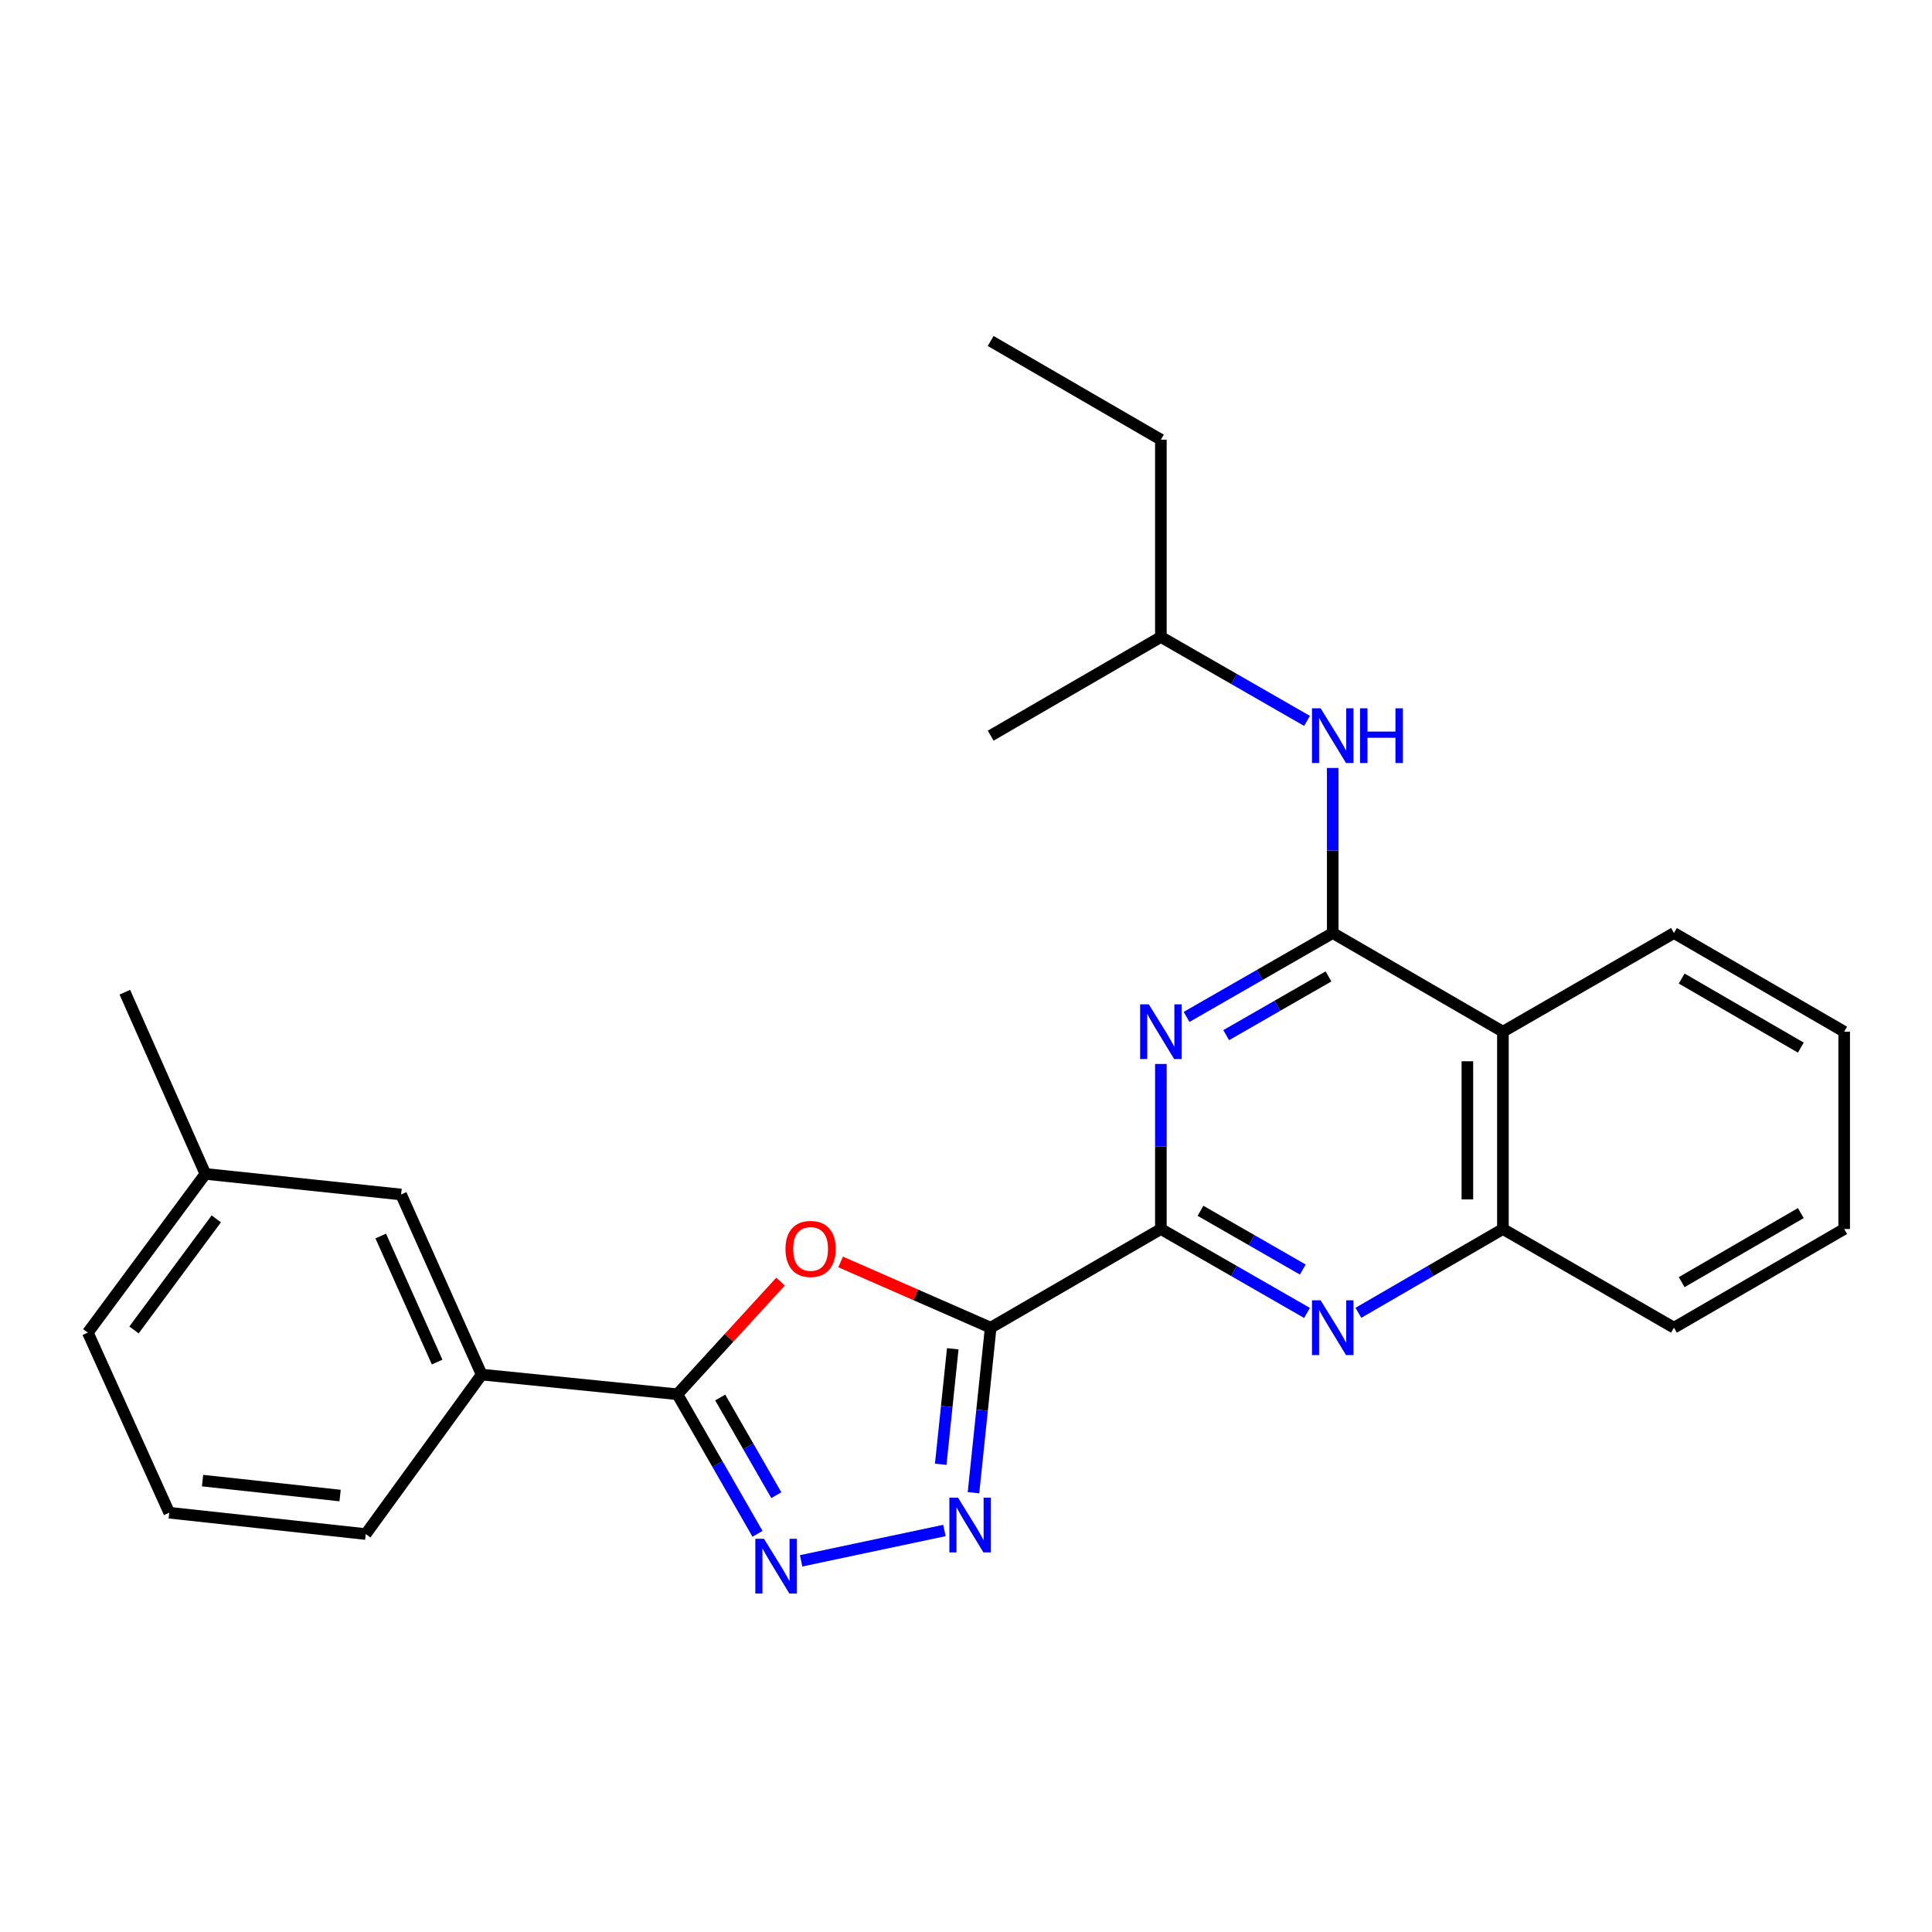 <?xml version='1.0' encoding='iso-8859-1'?>
<svg version='1.1' baseProfile='full'
              xmlns='http://www.w3.org/2000/svg'
                      xmlns:rdkit='http://www.rdkit.org/xml'
                      xmlns:xlink='http://www.w3.org/1999/xlink'
                  xml:space='preserve'
width='1000px' height='1000px' viewBox='0 0 1000 1000'>
<!-- END OF HEADER -->
<rect style='opacity:1.0;fill:#FFFFFF;stroke:none' width='1000' height='1000' x='0' y='0'> </rect>
<path class='bond-0' d='M 512.771,687.213 L 600.87,636.139' style='fill:none;fill-rule:evenodd;stroke:#000000;stroke-width:6px;stroke-linecap:butt;stroke-linejoin:miter;stroke-opacity:1' />
<path class='bond-3' d='M 512.771,687.213 L 473.939,670.195' style='fill:none;fill-rule:evenodd;stroke:#000000;stroke-width:6px;stroke-linecap:butt;stroke-linejoin:miter;stroke-opacity:1' />
<path class='bond-3' d='M 473.939,670.195 L 435.107,653.178' style='fill:none;fill-rule:evenodd;stroke:#FF0000;stroke-width:6px;stroke-linecap:butt;stroke-linejoin:miter;stroke-opacity:1' />
<path class='bond-4' d='M 512.771,687.213 L 508.324,729.923' style='fill:none;fill-rule:evenodd;stroke:#000000;stroke-width:6px;stroke-linecap:butt;stroke-linejoin:miter;stroke-opacity:1' />
<path class='bond-4' d='M 508.324,729.923 L 503.877,772.633' style='fill:none;fill-rule:evenodd;stroke:#0000FF;stroke-width:6px;stroke-linecap:butt;stroke-linejoin:miter;stroke-opacity:1' />
<path class='bond-4' d='M 493.146,698.121 L 490.033,728.018' style='fill:none;fill-rule:evenodd;stroke:#000000;stroke-width:6px;stroke-linecap:butt;stroke-linejoin:miter;stroke-opacity:1' />
<path class='bond-4' d='M 490.033,728.018 L 486.92,757.915' style='fill:none;fill-rule:evenodd;stroke:#0000FF;stroke-width:6px;stroke-linecap:butt;stroke-linejoin:miter;stroke-opacity:1' />
<path class='bond-2' d='M 600.87,636.139 L 600.87,593.422' style='fill:none;fill-rule:evenodd;stroke:#000000;stroke-width:6px;stroke-linecap:butt;stroke-linejoin:miter;stroke-opacity:1' />
<path class='bond-2' d='M 600.87,593.422 L 600.87,550.705' style='fill:none;fill-rule:evenodd;stroke:#0000FF;stroke-width:6px;stroke-linecap:butt;stroke-linejoin:miter;stroke-opacity:1' />
<path class='bond-7' d='M 600.87,636.139 L 638.692,657.856' style='fill:none;fill-rule:evenodd;stroke:#000000;stroke-width:6px;stroke-linecap:butt;stroke-linejoin:miter;stroke-opacity:1' />
<path class='bond-7' d='M 638.692,657.856 L 676.514,679.574' style='fill:none;fill-rule:evenodd;stroke:#0000FF;stroke-width:6px;stroke-linecap:butt;stroke-linejoin:miter;stroke-opacity:1' />
<path class='bond-7' d='M 621.374,626.706 L 647.85,641.908' style='fill:none;fill-rule:evenodd;stroke:#000000;stroke-width:6px;stroke-linecap:butt;stroke-linejoin:miter;stroke-opacity:1' />
<path class='bond-7' d='M 647.85,641.908 L 674.325,657.11' style='fill:none;fill-rule:evenodd;stroke:#0000FF;stroke-width:6px;stroke-linecap:butt;stroke-linejoin:miter;stroke-opacity:1' />
<path class='bond-1' d='M 689.818,482.928 L 651.996,504.641' style='fill:none;fill-rule:evenodd;stroke:#000000;stroke-width:6px;stroke-linecap:butt;stroke-linejoin:miter;stroke-opacity:1' />
<path class='bond-1' d='M 651.996,504.641 L 614.175,526.354' style='fill:none;fill-rule:evenodd;stroke:#0000FF;stroke-width:6px;stroke-linecap:butt;stroke-linejoin:miter;stroke-opacity:1' />
<path class='bond-1' d='M 687.627,505.391 L 661.152,520.59' style='fill:none;fill-rule:evenodd;stroke:#000000;stroke-width:6px;stroke-linecap:butt;stroke-linejoin:miter;stroke-opacity:1' />
<path class='bond-1' d='M 661.152,520.59 L 634.677,535.789' style='fill:none;fill-rule:evenodd;stroke:#0000FF;stroke-width:6px;stroke-linecap:butt;stroke-linejoin:miter;stroke-opacity:1' />
<path class='bond-10' d='M 689.818,482.928 L 689.818,440.211' style='fill:none;fill-rule:evenodd;stroke:#000000;stroke-width:6px;stroke-linecap:butt;stroke-linejoin:miter;stroke-opacity:1' />
<path class='bond-10' d='M 689.818,440.211 L 689.818,397.494' style='fill:none;fill-rule:evenodd;stroke:#0000FF;stroke-width:6px;stroke-linecap:butt;stroke-linejoin:miter;stroke-opacity:1' />
<path class='bond-27' d='M 689.818,482.928 L 777.907,533.992' style='fill:none;fill-rule:evenodd;stroke:#000000;stroke-width:6px;stroke-linecap:butt;stroke-linejoin:miter;stroke-opacity:1' />
<path class='bond-6' d='M 404.01,663.352 L 377.31,692.513' style='fill:none;fill-rule:evenodd;stroke:#FF0000;stroke-width:6px;stroke-linecap:butt;stroke-linejoin:miter;stroke-opacity:1' />
<path class='bond-6' d='M 377.31,692.513 L 350.61,721.674' style='fill:none;fill-rule:evenodd;stroke:#000000;stroke-width:6px;stroke-linecap:butt;stroke-linejoin:miter;stroke-opacity:1' />
<path class='bond-5' d='M 488.829,792.179 L 414.661,807.886' style='fill:none;fill-rule:evenodd;stroke:#0000FF;stroke-width:6px;stroke-linecap:butt;stroke-linejoin:miter;stroke-opacity:1' />
<path class='bond-26' d='M 392.09,793.907 L 371.35,757.791' style='fill:none;fill-rule:evenodd;stroke:#0000FF;stroke-width:6px;stroke-linecap:butt;stroke-linejoin:miter;stroke-opacity:1' />
<path class='bond-26' d='M 371.35,757.791 L 350.61,721.674' style='fill:none;fill-rule:evenodd;stroke:#000000;stroke-width:6px;stroke-linecap:butt;stroke-linejoin:miter;stroke-opacity:1' />
<path class='bond-26' d='M 401.816,773.914 L 387.298,748.633' style='fill:none;fill-rule:evenodd;stroke:#0000FF;stroke-width:6px;stroke-linecap:butt;stroke-linejoin:miter;stroke-opacity:1' />
<path class='bond-26' d='M 387.298,748.633 L 372.78,723.351' style='fill:none;fill-rule:evenodd;stroke:#000000;stroke-width:6px;stroke-linecap:butt;stroke-linejoin:miter;stroke-opacity:1' />
<path class='bond-11' d='M 350.61,721.674 L 249.3,711.478' style='fill:none;fill-rule:evenodd;stroke:#000000;stroke-width:6px;stroke-linecap:butt;stroke-linejoin:miter;stroke-opacity:1' />
<path class='bond-9' d='M 703.104,679.51 L 740.505,657.825' style='fill:none;fill-rule:evenodd;stroke:#0000FF;stroke-width:6px;stroke-linecap:butt;stroke-linejoin:miter;stroke-opacity:1' />
<path class='bond-9' d='M 740.505,657.825 L 777.907,636.139' style='fill:none;fill-rule:evenodd;stroke:#000000;stroke-width:6px;stroke-linecap:butt;stroke-linejoin:miter;stroke-opacity:1' />
<path class='bond-8' d='M 777.907,533.992 L 777.907,636.139' style='fill:none;fill-rule:evenodd;stroke:#000000;stroke-width:6px;stroke-linecap:butt;stroke-linejoin:miter;stroke-opacity:1' />
<path class='bond-8' d='M 759.517,549.314 L 759.517,620.817' style='fill:none;fill-rule:evenodd;stroke:#000000;stroke-width:6px;stroke-linecap:butt;stroke-linejoin:miter;stroke-opacity:1' />
<path class='bond-14' d='M 777.907,533.992 L 866.436,482.928' style='fill:none;fill-rule:evenodd;stroke:#000000;stroke-width:6px;stroke-linecap:butt;stroke-linejoin:miter;stroke-opacity:1' />
<path class='bond-17' d='M 777.907,636.139 L 866.436,687.213' style='fill:none;fill-rule:evenodd;stroke:#000000;stroke-width:6px;stroke-linecap:butt;stroke-linejoin:miter;stroke-opacity:1' />
<path class='bond-15' d='M 676.514,373.139 L 638.692,351.418' style='fill:none;fill-rule:evenodd;stroke:#0000FF;stroke-width:6px;stroke-linecap:butt;stroke-linejoin:miter;stroke-opacity:1' />
<path class='bond-15' d='M 638.692,351.418 L 600.87,329.696' style='fill:none;fill-rule:evenodd;stroke:#000000;stroke-width:6px;stroke-linecap:butt;stroke-linejoin:miter;stroke-opacity:1' />
<path class='bond-12' d='M 249.3,711.478 L 207.605,618.27' style='fill:none;fill-rule:evenodd;stroke:#000000;stroke-width:6px;stroke-linecap:butt;stroke-linejoin:miter;stroke-opacity:1' />
<path class='bond-12' d='M 226.259,705.006 L 197.072,639.761' style='fill:none;fill-rule:evenodd;stroke:#000000;stroke-width:6px;stroke-linecap:butt;stroke-linejoin:miter;stroke-opacity:1' />
<path class='bond-16' d='M 249.3,711.478 L 189.307,794.03' style='fill:none;fill-rule:evenodd;stroke:#000000;stroke-width:6px;stroke-linecap:butt;stroke-linejoin:miter;stroke-opacity:1' />
<path class='bond-13' d='M 207.605,618.27 L 106.306,607.614' style='fill:none;fill-rule:evenodd;stroke:#000000;stroke-width:6px;stroke-linecap:butt;stroke-linejoin:miter;stroke-opacity:1' />
<path class='bond-20' d='M 106.306,607.614 L 64.621,513.568' style='fill:none;fill-rule:evenodd;stroke:#000000;stroke-width:6px;stroke-linecap:butt;stroke-linejoin:miter;stroke-opacity:1' />
<path class='bond-28' d='M 106.306,607.614 L 45.455,689.757' style='fill:none;fill-rule:evenodd;stroke:#000000;stroke-width:6px;stroke-linecap:butt;stroke-linejoin:miter;stroke-opacity:1' />
<path class='bond-28' d='M 111.955,630.882 L 69.359,688.382' style='fill:none;fill-rule:evenodd;stroke:#000000;stroke-width:6px;stroke-linecap:butt;stroke-linejoin:miter;stroke-opacity:1' />
<path class='bond-29' d='M 866.436,482.928 L 954.545,533.992' style='fill:none;fill-rule:evenodd;stroke:#000000;stroke-width:6px;stroke-linecap:butt;stroke-linejoin:miter;stroke-opacity:1' />
<path class='bond-29' d='M 870.431,506.499 L 932.108,542.243' style='fill:none;fill-rule:evenodd;stroke:#000000;stroke-width:6px;stroke-linecap:butt;stroke-linejoin:miter;stroke-opacity:1' />
<path class='bond-21' d='M 600.87,329.696 L 600.87,227.569' style='fill:none;fill-rule:evenodd;stroke:#000000;stroke-width:6px;stroke-linecap:butt;stroke-linejoin:miter;stroke-opacity:1' />
<path class='bond-22' d='M 600.87,329.696 L 512.771,380.78' style='fill:none;fill-rule:evenodd;stroke:#000000;stroke-width:6px;stroke-linecap:butt;stroke-linejoin:miter;stroke-opacity:1' />
<path class='bond-18' d='M 189.307,794.03 L 87.599,782.985' style='fill:none;fill-rule:evenodd;stroke:#000000;stroke-width:6px;stroke-linecap:butt;stroke-linejoin:miter;stroke-opacity:1' />
<path class='bond-18' d='M 176.036,774.09 L 104.84,766.359' style='fill:none;fill-rule:evenodd;stroke:#000000;stroke-width:6px;stroke-linecap:butt;stroke-linejoin:miter;stroke-opacity:1' />
<path class='bond-24' d='M 866.436,687.213 L 954.545,636.139' style='fill:none;fill-rule:evenodd;stroke:#000000;stroke-width:6px;stroke-linecap:butt;stroke-linejoin:miter;stroke-opacity:1' />
<path class='bond-24' d='M 870.43,663.641 L 932.106,627.89' style='fill:none;fill-rule:evenodd;stroke:#000000;stroke-width:6px;stroke-linecap:butt;stroke-linejoin:miter;stroke-opacity:1' />
<path class='bond-19' d='M 87.599,782.985 L 45.455,689.757' style='fill:none;fill-rule:evenodd;stroke:#000000;stroke-width:6px;stroke-linecap:butt;stroke-linejoin:miter;stroke-opacity:1' />
<path class='bond-25' d='M 600.87,227.569 L 512.771,176.495' style='fill:none;fill-rule:evenodd;stroke:#000000;stroke-width:6px;stroke-linecap:butt;stroke-linejoin:miter;stroke-opacity:1' />
<path class='bond-23' d='M 954.545,533.992 L 954.545,636.139' style='fill:none;fill-rule:evenodd;stroke:#000000;stroke-width:6px;stroke-linecap:butt;stroke-linejoin:miter;stroke-opacity:1' />
<path  class='atom-3' d='M 594.61 519.832
L 603.89 534.832
Q 604.81 536.312, 606.29 538.992
Q 607.77 541.672, 607.85 541.832
L 607.85 519.832
L 611.61 519.832
L 611.61 548.152
L 607.73 548.152
L 597.77 531.752
Q 596.61 529.832, 595.37 527.632
Q 594.17 525.432, 593.81 524.752
L 593.81 548.152
L 590.13 548.152
L 590.13 519.832
L 594.61 519.832
' fill='#0000FF'/>
<path  class='atom-4' d='M 406.563 646.446
Q 406.563 639.646, 409.923 635.846
Q 413.283 632.046, 419.563 632.046
Q 425.843 632.046, 429.203 635.846
Q 432.563 639.646, 432.563 646.446
Q 432.563 653.326, 429.163 657.246
Q 425.763 661.126, 419.563 661.126
Q 413.323 661.126, 409.923 657.246
Q 406.563 653.366, 406.563 646.446
M 419.563 657.926
Q 423.883 657.926, 426.203 655.046
Q 428.563 652.126, 428.563 646.446
Q 428.563 640.886, 426.203 638.086
Q 423.883 635.246, 419.563 635.246
Q 415.243 635.246, 412.883 638.046
Q 410.563 640.846, 410.563 646.446
Q 410.563 652.166, 412.883 655.046
Q 415.243 657.926, 419.563 657.926
' fill='#FF0000'/>
<path  class='atom-5' d='M 495.875 775.2
L 505.155 790.2
Q 506.075 791.68, 507.555 794.36
Q 509.035 797.04, 509.115 797.2
L 509.115 775.2
L 512.875 775.2
L 512.875 803.52
L 508.995 803.52
L 499.035 787.12
Q 497.875 785.2, 496.635 783
Q 495.435 780.8, 495.075 780.12
L 495.075 803.52
L 491.395 803.52
L 491.395 775.2
L 495.875 775.2
' fill='#0000FF'/>
<path  class='atom-6' d='M 395.434 796.472
L 404.714 811.472
Q 405.634 812.952, 407.114 815.632
Q 408.594 818.312, 408.674 818.472
L 408.674 796.472
L 412.434 796.472
L 412.434 824.792
L 408.554 824.792
L 398.594 808.392
Q 397.434 806.472, 396.194 804.272
Q 394.994 802.072, 394.634 801.392
L 394.634 824.792
L 390.954 824.792
L 390.954 796.472
L 395.434 796.472
' fill='#0000FF'/>
<path  class='atom-8' d='M 683.558 673.053
L 692.838 688.053
Q 693.758 689.533, 695.238 692.213
Q 696.718 694.893, 696.798 695.053
L 696.798 673.053
L 700.558 673.053
L 700.558 701.373
L 696.678 701.373
L 686.718 684.973
Q 685.558 683.053, 684.318 680.853
Q 683.118 678.653, 682.758 677.973
L 682.758 701.373
L 679.078 701.373
L 679.078 673.053
L 683.558 673.053
' fill='#0000FF'/>
<path  class='atom-11' d='M 683.558 366.62
L 692.838 381.62
Q 693.758 383.1, 695.238 385.78
Q 696.718 388.46, 696.798 388.62
L 696.798 366.62
L 700.558 366.62
L 700.558 394.94
L 696.678 394.94
L 686.718 378.54
Q 685.558 376.62, 684.318 374.42
Q 683.118 372.22, 682.758 371.54
L 682.758 394.94
L 679.078 394.94
L 679.078 366.62
L 683.558 366.62
' fill='#0000FF'/>
<path  class='atom-11' d='M 703.958 366.62
L 707.798 366.62
L 707.798 378.66
L 722.278 378.66
L 722.278 366.62
L 726.118 366.62
L 726.118 394.94
L 722.278 394.94
L 722.278 381.86
L 707.798 381.86
L 707.798 394.94
L 703.958 394.94
L 703.958 366.62
' fill='#0000FF'/>
</svg>
